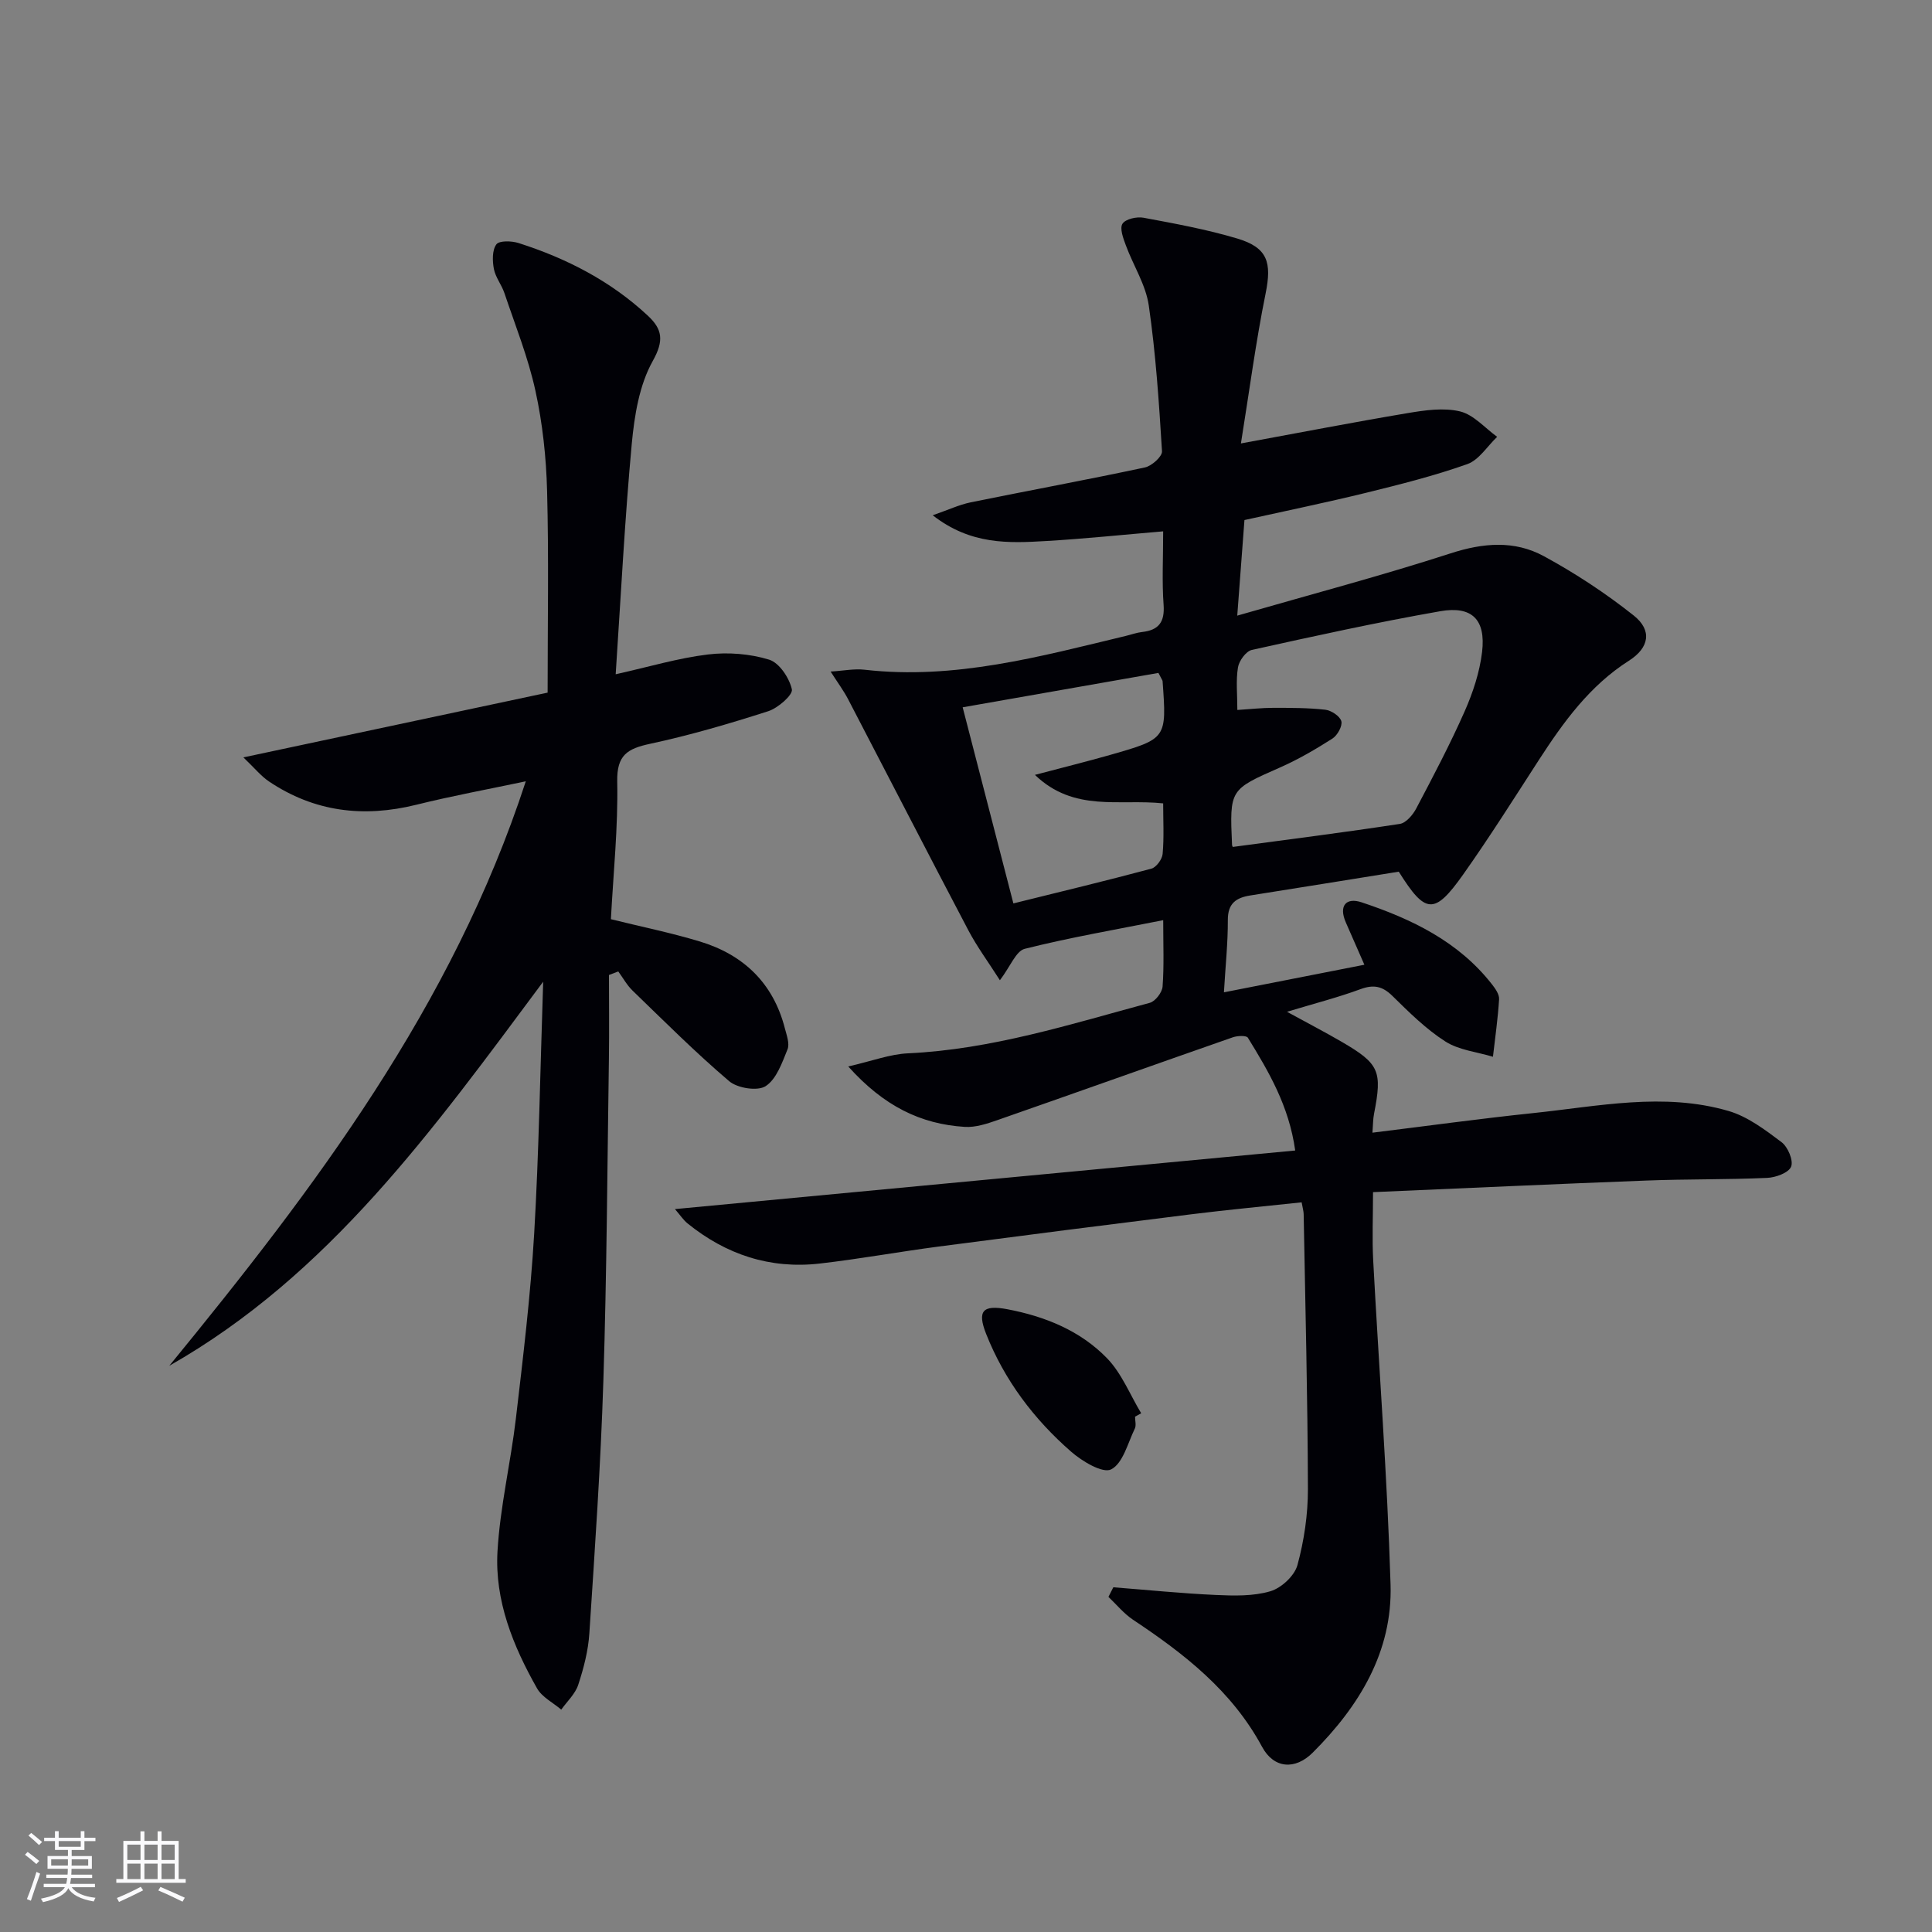 <svg enable-background="new 0 0 400 400" viewBox="0 0 400 400" xmlns="http://www.w3.org/2000/svg"><rect x="0" y="0" width="400" height="400" fill="#808080" stroke="none"/><g fill="#010106"><path d="m230.5 328.63c7.07.55 14.13 1.27 21.2 1.59 3.78.17 7.77.28 11.32-.77 2.27-.67 4.99-3.19 5.6-5.41 1.38-5.07 2.18-10.47 2.17-15.74-.05-18.97-.54-37.95-.88-56.92-.01-.63-.21-1.26-.42-2.45-7.71.83-15.27 1.53-22.8 2.47-17.47 2.17-34.94 4.4-52.39 6.69-8.23 1.08-16.4 2.58-24.64 3.52-10.24 1.16-19.36-1.87-27.33-8.33-.86-.7-1.49-1.69-2.59-2.95 42.97-4.06 85.4-8.06 128.42-12.13-1.3-9.27-5.5-16.35-9.8-23.35-.31-.5-2.16-.42-3.11-.09-16.27 5.68-32.51 11.48-48.78 17.16-2.15.75-4.51 1.53-6.72 1.39-9.12-.57-16.77-4.3-24.13-12.51 4.98-1.14 8.64-2.55 12.37-2.72 17.27-.8 33.59-6.01 50.07-10.46 1.14-.31 2.55-2.15 2.64-3.36.32-4.28.13-8.6.13-13.75-9.96 1.98-19.39 3.6-28.66 5.93-1.83.46-2.98 3.65-5.15 6.51-2.42-3.8-4.75-6.95-6.55-10.37-8.36-15.89-16.57-31.87-24.87-47.8-.91-1.75-2.1-3.35-3.63-5.74 2.63-.16 4.88-.63 7.05-.38 18.61 2.13 36.29-2.73 54.06-7 1.12-.27 2.23-.68 3.37-.81 3.44-.38 4.72-2.05 4.46-5.63-.35-4.77-.09-9.58-.09-15.21-8.43.71-16.3 1.54-24.19 2-7.78.46-15.64.83-23.52-5.33 3.21-1.11 5.46-2.18 7.84-2.67 12.02-2.45 24.09-4.67 36.09-7.23 1.41-.3 3.61-2.27 3.54-3.35-.62-10.09-1.29-20.21-2.74-30.2-.62-4.27-3.2-8.25-4.74-12.42-.54-1.45-1.32-3.53-.7-4.49.63-.98 2.95-1.5 4.35-1.24 6.51 1.21 13.06 2.41 19.4 4.3s7.18 4.97 5.88 11.39c-2.03 10.01-3.36 20.17-5.11 31.04 12.48-2.29 23.48-4.43 34.52-6.28 3.57-.6 7.45-1.17 10.85-.35 2.82.68 5.14 3.43 7.68 5.26-2.04 1.94-3.76 4.79-6.18 5.65-6.85 2.43-13.94 4.21-21.01 5.95-8.2 2.01-16.48 3.71-25.13 5.63-.47 6.2-.93 12.4-1.49 19.79 15.32-4.42 29.89-8.27 44.19-12.9 6.75-2.19 13.2-2.71 19.27.58 6.52 3.54 12.81 7.68 18.62 12.29 3.87 3.07 3.23 6.68-1 9.37-8.11 5.17-13.53 12.67-18.63 20.54-5.15 7.96-10.21 15.99-15.68 23.72-5.96 8.41-7.8 8.23-13.33-.59-10.16 1.63-20.43 3.3-30.71 4.92-2.94.46-4.69 1.62-4.68 5.07.02 4.76-.49 9.53-.81 14.99 9.86-1.94 19.25-3.78 29.08-5.71-1.38-3.15-2.61-5.95-3.84-8.76-1.51-3.45.04-5.24 3.28-4.16 10.33 3.44 20.04 8.09 26.98 16.98.7.89 1.54 2.09 1.47 3.09-.24 3.98-.82 7.93-1.27 11.9-3.32-1-7.04-1.37-9.85-3.16-4.02-2.57-7.52-6.05-10.95-9.42-2.08-2.05-3.9-2.42-6.64-1.41-4.66 1.72-9.49 2.95-15.2 4.68 4.26 2.33 7.85 4.2 11.35 6.23 7.78 4.54 8.4 6.04 6.67 14.89-.22 1.11-.2 2.26-.33 3.91 11.29-1.39 22.23-2.9 33.21-4.05 13.49-1.4 27.07-4.37 40.53-.44 3.96 1.16 7.58 3.91 10.96 6.45 1.31.99 2.5 3.8 1.98 5.08-.52 1.27-3.2 2.25-4.98 2.32-8.32.37-16.66.23-24.98.55-18.74.71-37.48 1.58-56.6 2.4 0 5.15-.2 9.6.03 14.02 1.19 22.41 2.92 44.8 3.6 67.22.42 13.92-6.5 25.21-16.11 34.8-3.64 3.64-8.05 3.32-10.48-1.18-6.25-11.6-16.11-19.27-26.73-26.33-1.9-1.27-3.41-3.14-5.09-4.73.34-.65.68-1.32 1.01-1.99zm24.73-153.28c11.64-1.56 23.14-3.02 34.59-4.77 1.29-.2 2.7-1.87 3.4-3.2 3.49-6.62 6.99-13.25 10.01-20.08 1.72-3.89 3.12-8.12 3.62-12.32.79-6.7-2.08-9.59-8.68-8.43-13.07 2.29-26.04 5.14-38.99 8.01-1.21.27-2.64 2.24-2.87 3.61-.45 2.71-.13 5.56-.13 8.82 2.83-.18 5.11-.44 7.39-.44 3.61 0 7.24-.01 10.82.39 1.24.14 3.04 1.34 3.32 2.38.26 1-.81 2.93-1.84 3.59-3.48 2.22-7.09 4.33-10.86 5.99-10.4 4.59-10.44 4.49-9.93 16.01 0 .16.1.31.15.44zm-15.39-36.03c-13.22 2.32-26.64 4.68-40.53 7.12 3.59 13.88 6.93 26.79 10.5 40.6 9.73-2.41 19.18-4.68 28.56-7.19 1.02-.27 2.24-1.94 2.34-3.05.31-3.42.11-6.88.11-10.47-9.03-.97-18.43 1.91-26.55-5.9 5.89-1.56 10.8-2.77 15.67-4.16 11.63-3.33 11.62-3.36 10.76-15.26-.02-.16-.15-.3-.86-1.69z"/><path d="m108.86 161.76c-7.86 1.66-15.32 3.03-22.68 4.86-10.92 2.7-21.11 1.48-30.51-4.84-1.64-1.11-2.94-2.73-5.28-4.97 22.01-4.69 42.65-9.08 62.99-13.41 0-14.47.25-28.1-.11-41.73-.18-6.94-.93-13.97-2.41-20.74-1.5-6.89-4.17-13.54-6.43-20.26-.58-1.72-1.85-3.26-2.18-5-.31-1.66-.37-3.88.52-5.08.6-.81 3.16-.73 4.6-.27 9.93 3.17 19.06 7.86 26.75 15.03 3.01 2.81 3.41 5.13 1.02 9.4-2.79 4.99-3.79 11.29-4.34 17.14-1.45 15.7-2.25 31.46-3.33 47.71 6.98-1.56 12.98-3.36 19.11-4.1 4.15-.5 8.67-.15 12.65 1.07 2.11.65 4.19 3.78 4.72 6.15.25 1.14-2.87 3.88-4.9 4.53-8.04 2.58-16.18 4.97-24.43 6.74-4.71 1.01-6.94 2.32-6.83 7.83.19 9.42-.8 18.87-1.31 28.49 6.26 1.55 12.4 2.8 18.37 4.6 9.08 2.74 15.24 8.62 17.65 18 .37 1.43 1.03 3.18.54 4.37-1.12 2.76-2.29 6.16-4.53 7.6-1.68 1.08-5.84.42-7.55-1.04-6.95-5.91-13.42-12.39-19.99-18.74-1.17-1.13-1.98-2.63-2.96-3.97-.64.24-1.29.49-1.93.73 0 5.71.07 11.41-.01 17.12-.33 22.3-.44 44.62-1.15 66.91-.55 17.43-1.76 34.85-2.9 52.26-.23 3.6-1.17 7.22-2.3 10.66-.62 1.9-2.31 3.45-3.52 5.15-1.7-1.45-3.97-2.57-5.01-4.4-4.97-8.77-8.78-18.18-8.19-28.36.53-9.22 2.73-18.32 3.81-27.52 1.49-12.7 3.03-25.41 3.78-38.17.99-16.87 1.25-33.78 1.87-52.26-22.85 30.7-44.33 60.71-77.41 79.52 30.08-36.75 58.59-74.36 73.81-121.01z"/><path d="m235 293.31c0 .83.28 1.8-.05 2.47-1.46 3-2.45 7.19-4.9 8.44-1.73.89-6.01-1.67-8.29-3.67-7.71-6.73-13.81-14.81-17.6-24.4-1.88-4.77-.68-6.04 4.38-5.09 7.82 1.48 15.13 4.44 20.67 10.16 3.03 3.13 4.75 7.55 7.06 11.38-.43.23-.85.47-1.27.71z"/></g><path d="m5.17 384 .55-.58c.85.61 1.65 1.24 2.4 1.87l-.59.64c-.83-.73-1.62-1.38-2.36-1.93m1.22 9.53-.82-.34c.71-1.76 1.37-3.64 1.98-5.63.24.13.5.25.76.36-.6 1.67-1.24 3.54-1.92 5.61m-.5-13.5.57-.54c.56.44 1.31 1.06 2.26 1.87l-.64.64c-.68-.66-1.41-1.32-2.19-1.97m3.25.46h2.24v-1.36h.77v1.36h4.57v-1.36h.76v1.36h2.28v.69h-2.28v1.84h-2.64v1.26h4.18v2.64h-4.21c0 .45-.02.86-.05 1.21h4.32v.69h-4.38c-.04.34-.1.75-.19 1.22h5.15v.69h-4.82c.87 1.19 2.51 1.92 4.93 2.19-.17.32-.3.57-.37.76-2.77-.49-4.52-1.41-5.26-2.76-.56 1.26-2.3 2.23-5.24 2.9-.12-.24-.26-.48-.43-.72 2.73-.55 4.38-1.34 4.96-2.38h-4.38v-.69h4.65c.1-.38.17-.79.21-1.22h-4.32v-.69h4.4c.03-.34.05-.75.05-1.21h-4.2v-2.64h4.23v-1.26h-2.69v-1.84h-2.24zm1.46 4.46v1.29h3.45c.01-.4.02-.57.01-.53v-.32-.45h-3.46zm1.55-2.59h4.57v-1.19h-4.57zm6.11 2.59h-3.42v.77c-.01.19-.01.37-.02.53h3.44z" fill="#fafafc"/><path d="m32.63 379.16h.82v1.98h3.54v7.89h1.46v.78h-14.37v-.78h1.46v-7.89h3.54v-1.98h.82v1.98h2.73zm-3.49 11.48.5.73c-1.61.82-3.28 1.63-5 2.41-.13-.27-.28-.55-.44-.82 1.75-.72 3.4-1.49 4.94-2.32m-2.78-5.55h2.73v-3.18h-2.73zm0 3.95h2.73v-3.2h-2.73zm3.54-3.95h2.73v-3.18h-2.73zm0 3.95h2.73v-3.2h-2.73zm7.89 4.68c-1.84-.92-3.51-1.7-5.02-2.32l.45-.73c1.89.8 3.57 1.55 5.04 2.23zm-1.62-11.81h-2.73v3.18h2.73zm-2.73 7.13h2.73v-3.2h-2.73z" fill="#fafafc"/></svg>
